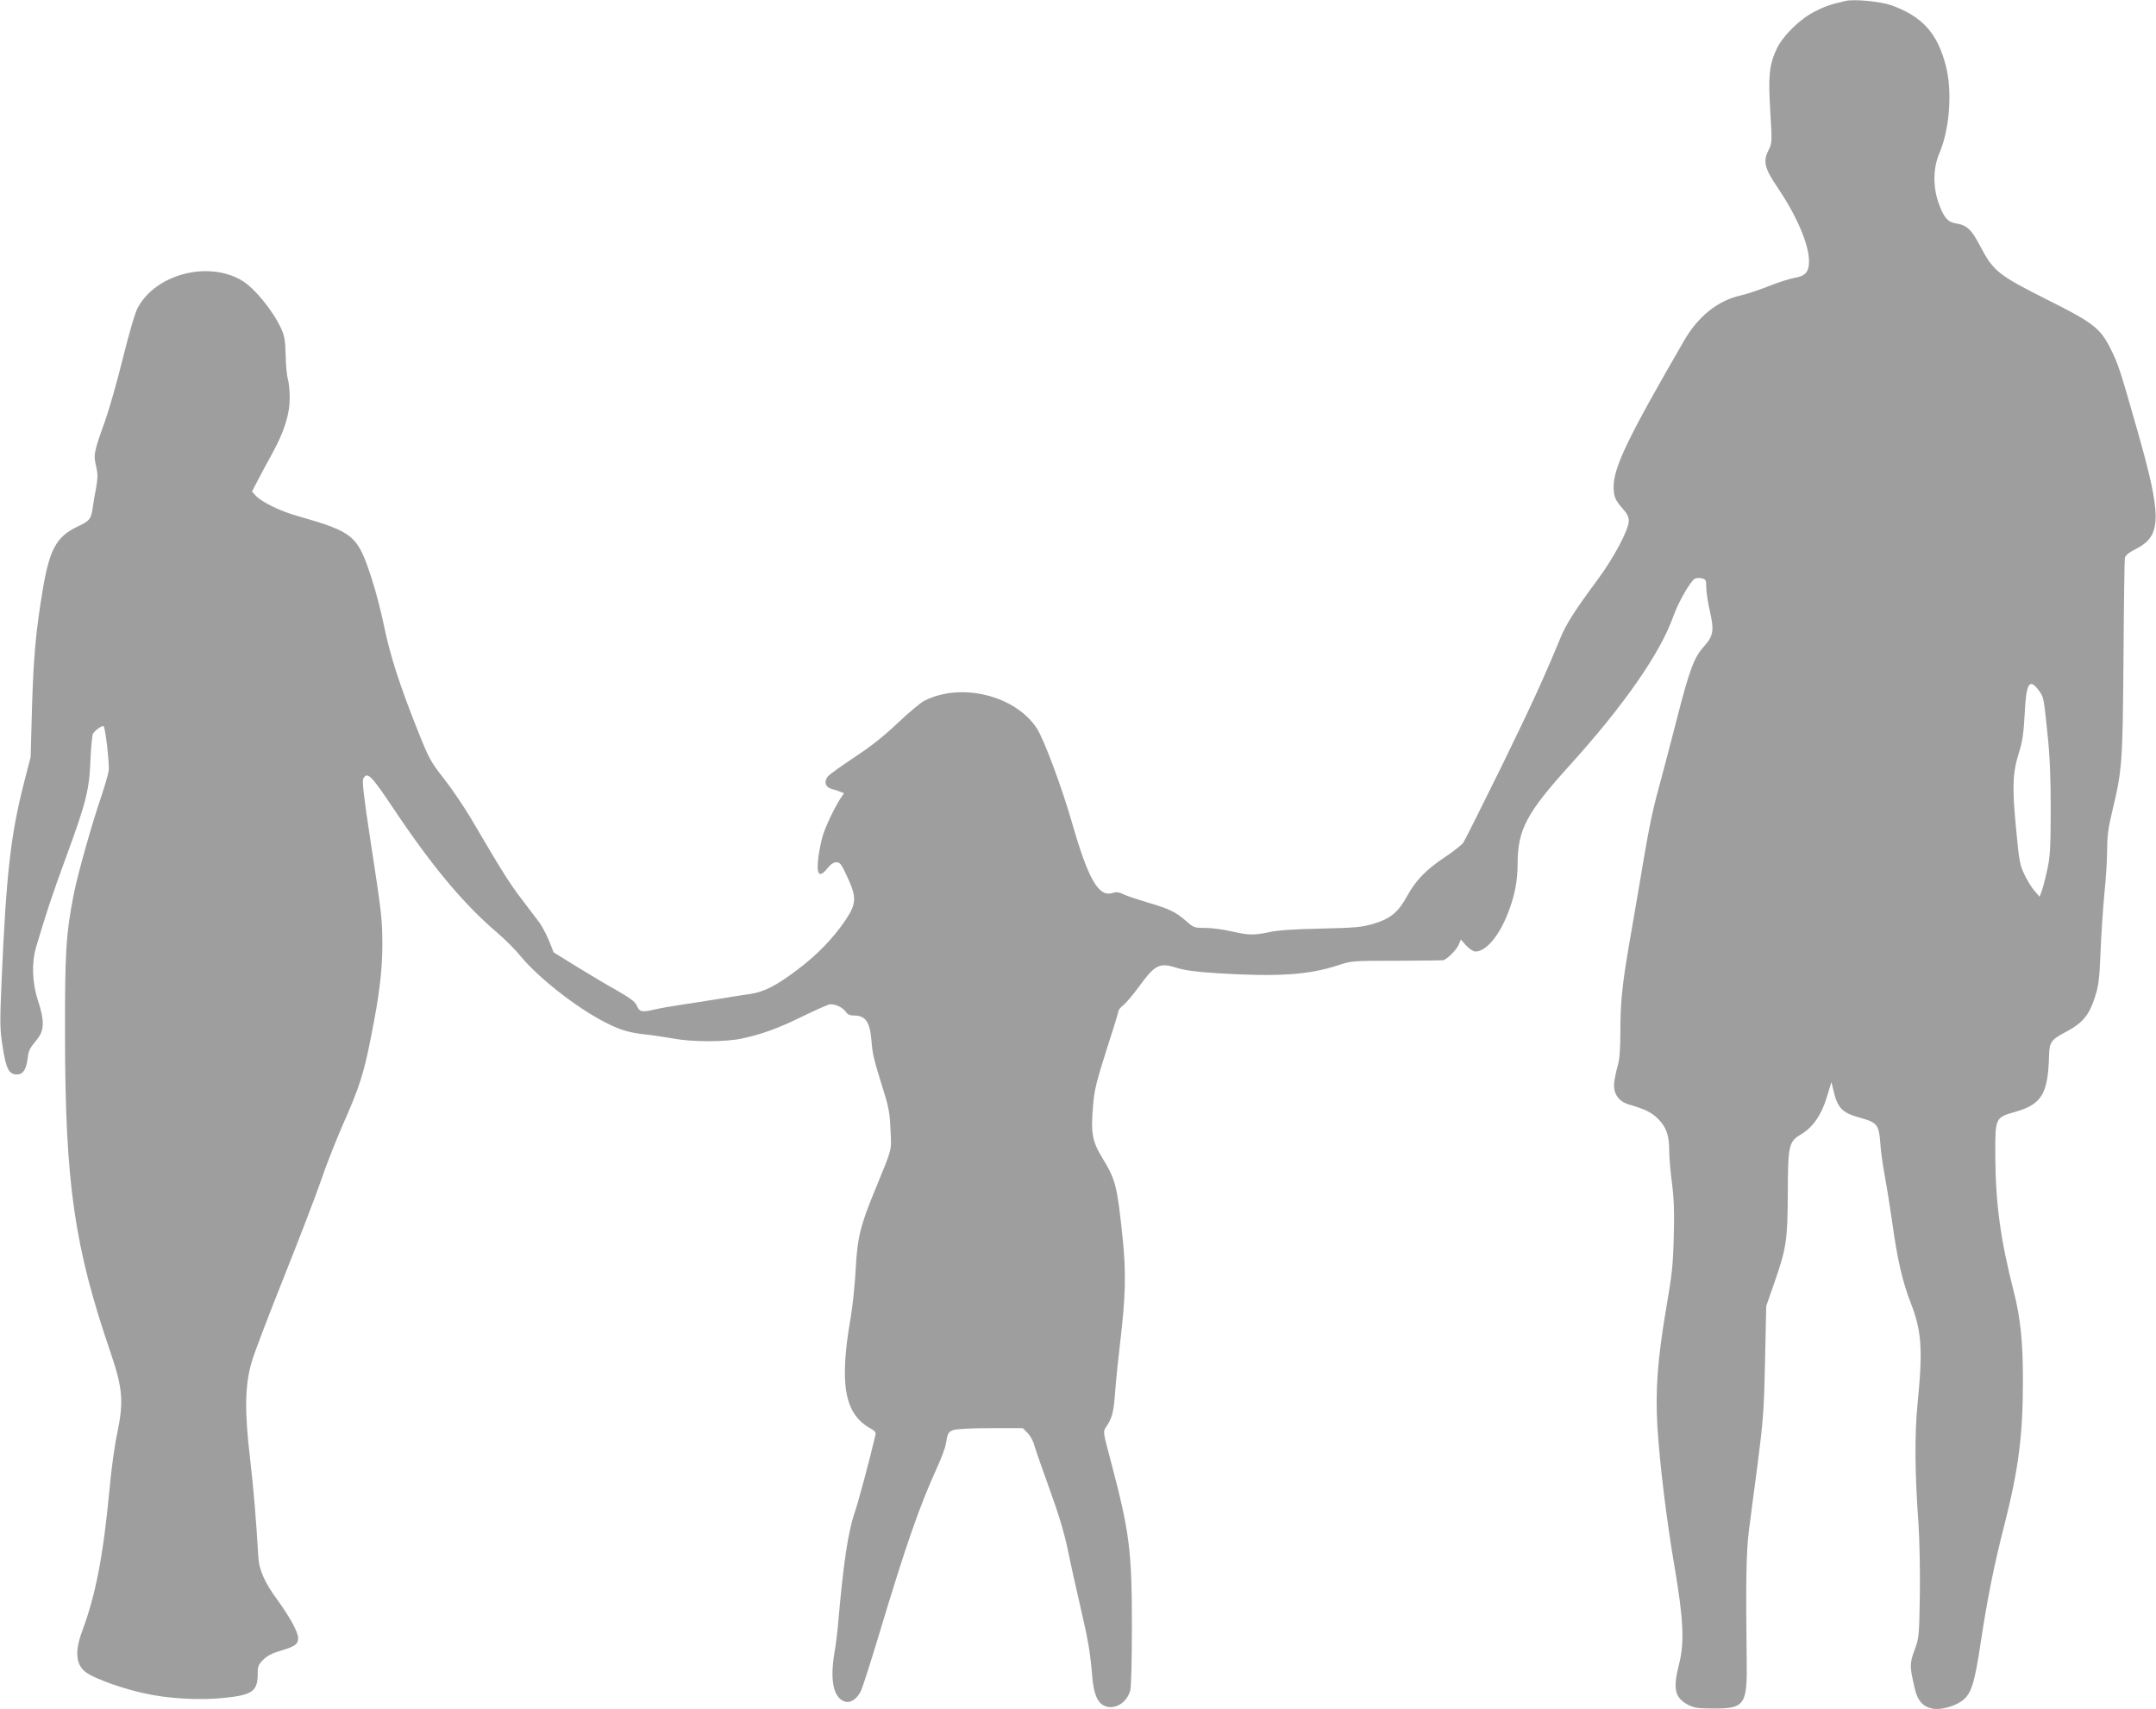 <?xml version="1.0" standalone="no"?>
<!DOCTYPE svg PUBLIC "-//W3C//DTD SVG 20010904//EN"
 "http://www.w3.org/TR/2001/REC-SVG-20010904/DTD/svg10.dtd">
<svg version="1.0" xmlns="http://www.w3.org/2000/svg"
 width="1280pt" height="1015pt" viewBox="0 0 1280 1015"
 preserveAspectRatio="xMidYMid meet">
<g transform="translate(0,1015) scale(0.1,-0.1)"
fill="#9e9e9e" stroke="none">
<path d="M10955 10144 c-90 -21 -119 -31 -180 -62 -87 -43 -191 -145 -227
-222 -44 -94 -51 -161 -38 -371 11 -184 11 -188 -10 -230 -34 -66 -25 -107 53
-222 115 -170 187 -340 187 -438 0 -64 -22 -89 -87 -99 -28 -5 -97 -27 -152
-49 -55 -22 -132 -48 -169 -56 -133 -30 -249 -123 -331 -263 -336 -580 -421
-756 -421 -873 0 -57 9 -79 56 -132 24 -26 34 -47 34 -70 0 -52 -90 -222 -191
-357 -128 -173 -181 -256 -214 -336 -107 -258 -166 -386 -350 -764 -115 -234
-217 -437 -227 -453 -11 -15 -59 -53 -106 -84 -111 -73 -177 -140 -227 -232
-53 -97 -99 -136 -200 -166 -71 -21 -105 -24 -315 -29 -157 -3 -258 -10 -305
-21 -90 -19 -121 -19 -225 5 -47 11 -116 20 -153 20 -66 0 -71 2 -115 41 -62
54 -99 72 -228 110 -60 18 -125 39 -144 49 -27 13 -42 15 -67 7 -81 -24 -142
82 -238 416 -60 210 -168 500 -210 563 -128 195 -450 274 -667 163 -22 -11
-93 -70 -157 -131 -80 -76 -160 -140 -256 -203 -77 -51 -148 -102 -158 -113
-27 -30 -18 -65 18 -76 17 -4 40 -12 53 -17 l23 -9 -19 -28 c-29 -41 -87 -160
-105 -217 -9 -27 -21 -83 -27 -124 -16 -115 2 -140 53 -76 18 23 36 35 53 35
21 0 30 -12 64 -86 57 -123 55 -159 -10 -257 -72 -107 -168 -207 -287 -296
-124 -94 -196 -130 -277 -143 -34 -4 -117 -18 -186 -29 -69 -11 -170 -27 -225
-35 -55 -8 -128 -21 -162 -29 -72 -17 -87 -14 -103 25 -9 21 -39 44 -118 89
-59 33 -167 97 -241 143 l-134 83 -28 70 c-16 38 -41 86 -56 106 -15 20 -64
85 -109 144 -75 99 -109 154 -302 482 -40 67 -110 170 -157 230 -79 101 -89
119 -156 288 -105 263 -164 446 -199 618 -17 83 -49 208 -72 277 -84 261 -106
280 -438 375 -105 29 -215 83 -251 121 l-23 25 32 62 c17 34 57 107 87 162 73
133 105 234 105 333 0 42 -5 93 -11 112 -6 19 -12 82 -13 140 -2 83 -7 115
-24 153 -49 110 -162 248 -237 292 -201 118 -510 37 -617 -162 -16 -29 -50
-146 -87 -294 -33 -135 -81 -304 -106 -375 -67 -187 -71 -203 -55 -270 11 -47
11 -68 1 -128 -8 -39 -17 -95 -21 -124 -10 -66 -18 -75 -96 -112 -118 -57
-160 -134 -199 -365 -42 -249 -56 -404 -65 -705 l-8 -295 -40 -155 c-79 -309
-105 -539 -133 -1184 -10 -245 -10 -279 7 -383 20 -129 37 -163 84 -163 37 0
55 28 64 94 6 51 9 56 61 121 38 49 39 109 0 225 -34 105 -38 222 -11 315 61
206 98 317 178 535 119 323 138 399 145 575 3 77 10 148 15 158 10 19 56 52
63 45 11 -11 36 -227 30 -265 -3 -23 -24 -93 -45 -156 -53 -154 -136 -449
-160 -566 -48 -242 -55 -349 -54 -846 1 -880 54 -1254 270 -1885 73 -214 79
-292 40 -480 -15 -69 -36 -219 -46 -335 -37 -391 -81 -623 -162 -840 -48 -129
-37 -210 34 -253 61 -37 212 -90 331 -116 145 -33 338 -44 486 -27 160 17 191
40 191 142 0 44 4 55 33 84 22 22 54 39 93 50 95 28 114 41 114 78 0 36 -48
123 -123 227 -74 100 -109 178 -113 252 -15 248 -28 402 -50 593 -33 279 -30
433 11 570 14 50 100 275 190 500 90 226 189 483 220 573 30 90 90 241 131
335 98 221 124 303 167 522 49 245 67 392 67 548 -1 155 -3 176 -72 625 -39
255 -49 347 -41 360 25 41 46 20 183 -185 226 -338 415 -564 614 -733 42 -36
104 -97 136 -137 107 -129 329 -304 500 -392 94 -49 150 -65 265 -76 33 -4 98
-14 145 -22 111 -21 311 -21 408 1 120 26 219 63 357 131 72 35 142 66 156 70
31 8 83 -16 102 -45 8 -13 23 -20 45 -20 71 0 96 -36 106 -150 6 -81 14 -112
71 -295 32 -101 38 -138 42 -235 6 -128 12 -101 -90 -351 -90 -217 -107 -288
-117 -479 -5 -91 -18 -217 -29 -280 -70 -399 -38 -578 119 -663 25 -14 31 -22
27 -40 -36 -153 -102 -398 -122 -456 -41 -120 -68 -302 -101 -681 -3 -36 -12
-108 -21 -160 -26 -159 -4 -261 61 -283 35 -12 73 13 98 64 9 19 60 178 113
354 153 509 234 742 338 970 25 55 49 118 52 140 11 67 15 73 47 84 18 6 110
11 220 11 l190 0 28 -28 c16 -16 34 -48 40 -72 6 -23 47 -140 90 -259 54 -148
88 -261 109 -361 16 -80 50 -233 75 -340 47 -201 59 -274 71 -420 9 -100 31
-152 74 -170 59 -24 130 18 151 91 6 19 10 184 10 381 0 453 -14 562 -126 985
-46 172 -46 172 -27 200 36 53 45 87 54 213 5 69 19 202 30 295 31 259 35 409
15 603 -33 320 -41 355 -123 489 -59 97 -68 148 -53 314 7 88 21 141 79 324
39 120 71 224 71 231 0 7 13 23 30 36 16 13 58 63 94 112 96 131 119 142 230
107 41 -13 119 -23 236 -30 354 -22 538 -10 710 46 84 28 88 28 350 28 146 1
270 2 277 3 22 4 80 61 93 92 l13 31 32 -36 c19 -20 42 -35 55 -35 62 0 140
92 193 229 40 103 57 190 57 296 1 198 53 297 306 577 326 360 542 671 619
890 29 82 99 204 126 221 9 5 28 7 42 3 25 -6 27 -11 27 -54 0 -26 9 -88 21
-139 27 -117 21 -150 -35 -212 -57 -62 -86 -139 -157 -416 -32 -126 -81 -312
-108 -412 -46 -170 -61 -242 -126 -633 -15 -85 -39 -229 -55 -320 -39 -227
-50 -335 -50 -507 0 -107 -5 -164 -16 -203 -9 -30 -18 -75 -21 -100 -6 -63 26
-110 87 -128 101 -30 135 -47 174 -86 49 -49 66 -98 66 -190 0 -37 7 -122 16
-189 12 -91 15 -172 11 -317 -4 -169 -10 -227 -46 -435 -50 -296 -64 -481 -51
-699 14 -220 53 -544 101 -826 53 -309 60 -451 29 -575 -40 -156 -28 -207 56
-250 32 -16 59 -20 151 -20 182 0 197 22 193 290 -6 442 -3 643 13 765 9 69
32 251 53 405 32 252 37 313 43 605 l7 325 47 135 c73 208 80 257 81 540 1
280 6 301 78 344 70 41 122 116 153 219 l28 92 12 -50 c24 -104 52 -132 151
-160 111 -31 119 -40 128 -162 2 -39 14 -120 25 -180 11 -59 32 -189 46 -288
29 -211 61 -350 109 -472 65 -167 72 -276 41 -592 -19 -188 -17 -417 5 -721 6
-92 10 -277 8 -420 -4 -248 -5 -257 -32 -329 -29 -80 -29 -95 1 -224 17 -76
49 -112 108 -123 46 -8 121 11 170 44 57 40 77 99 114 347 41 270 79 458 140
697 85 333 111 535 111 862 0 231 -15 372 -54 525 -79 308 -108 522 -110 798
-1 240 -3 236 122 272 154 45 191 107 197 333 2 81 12 95 108 145 90 48 131
97 163 198 23 69 28 106 35 275 4 107 15 264 23 349 9 85 16 200 16 257 0 80
7 130 30 226 59 245 62 282 67 908 2 316 6 585 8 597 4 16 25 33 65 53 156 79
157 190 4 723 -95 334 -109 377 -151 461 -64 128 -102 158 -380 297 -289 145
-319 169 -397 318 -52 99 -78 124 -146 135 -48 8 -71 36 -102 124 -33 96 -31
205 5 290 62 143 79 370 39 523 -51 193 -138 290 -321 357 -64 23 -224 39
-276 26z m1147 -4091 c31 -41 31 -37 55 -273 13 -123 18 -254 18 -440 -1 -232
-3 -277 -22 -360 -11 -52 -26 -108 -33 -125 l-11 -30 -30 35 c-17 19 -44 63
-60 97 -27 56 -32 80 -50 275 -24 246 -20 332 18 451 20 64 27 112 33 222 9
187 27 221 82 148z"/>
</g>
</svg>
